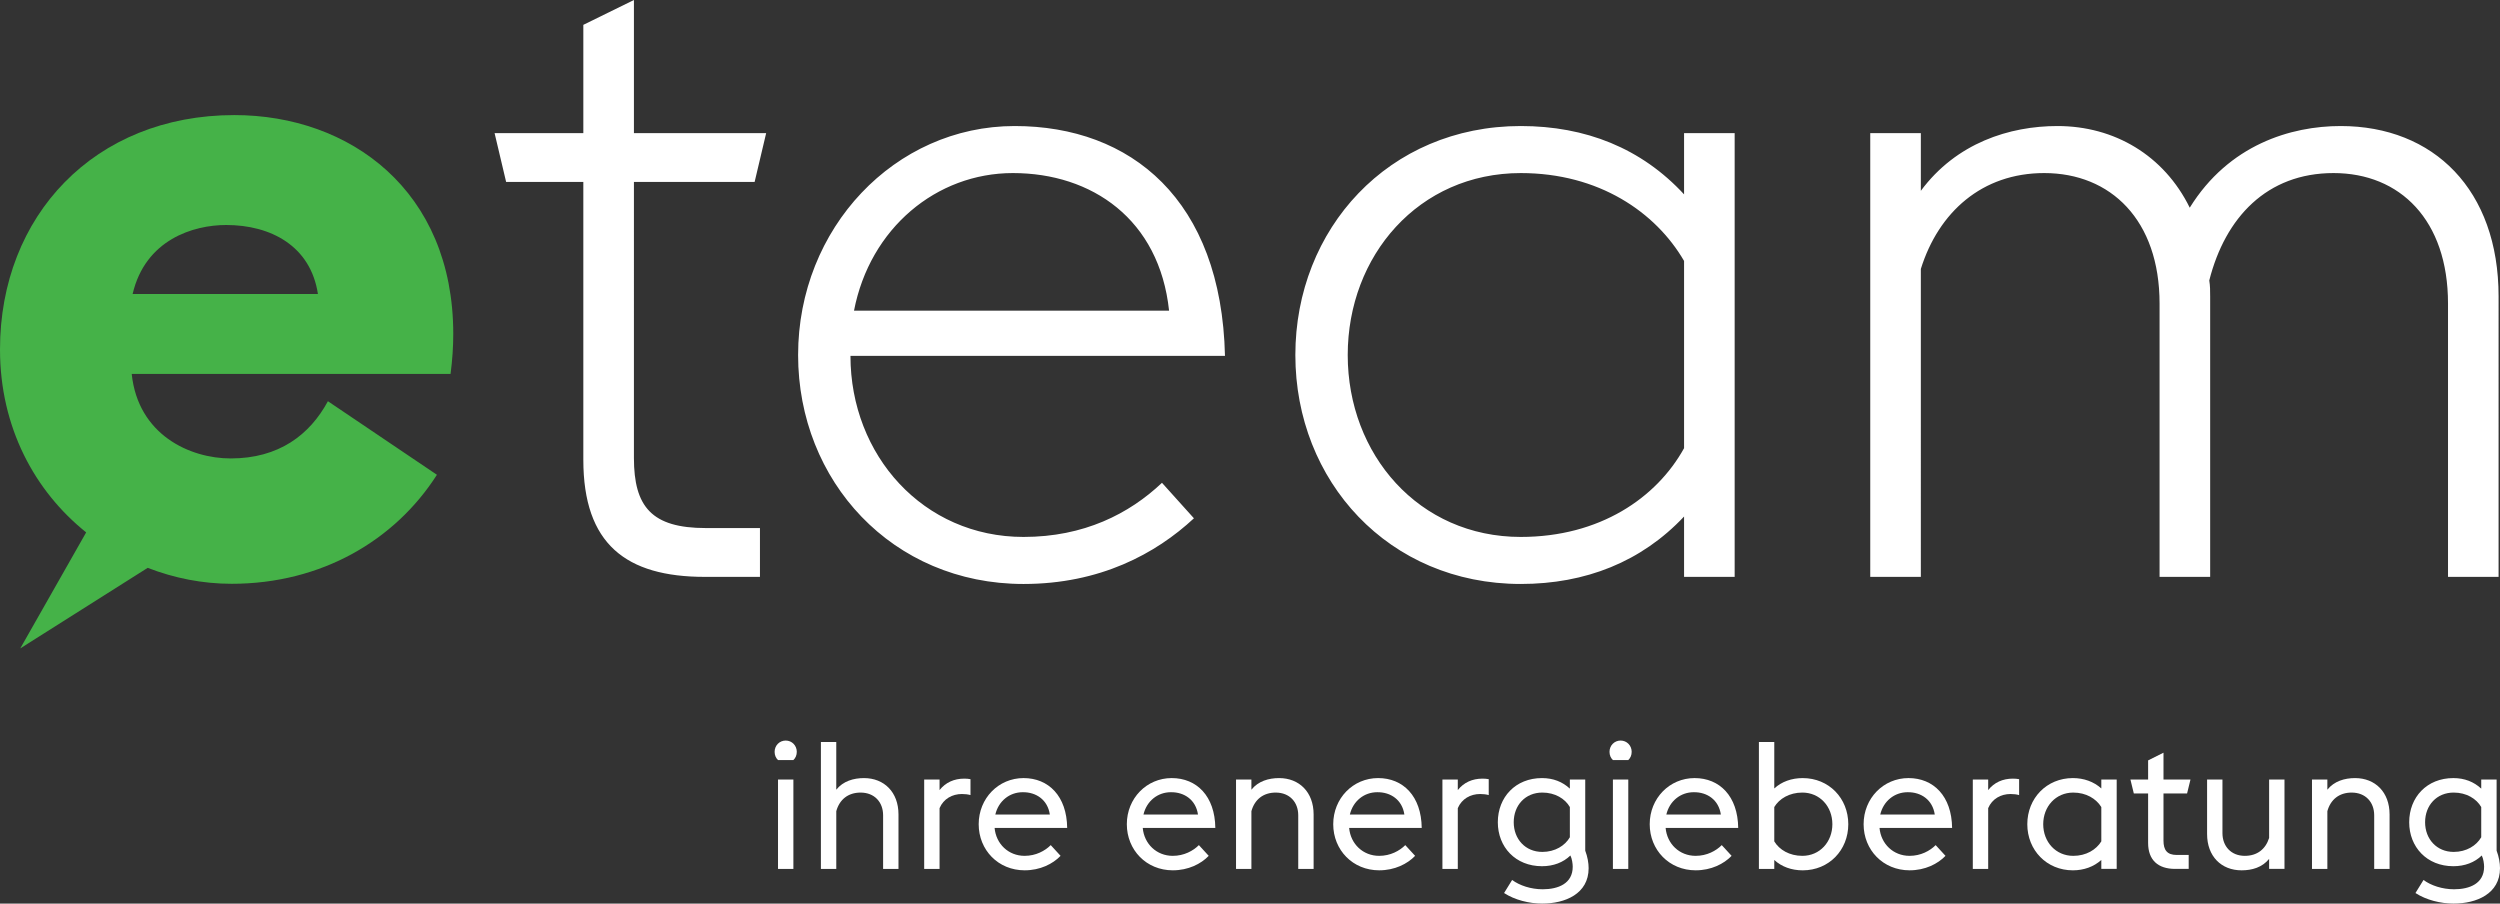 <?xml version="1.0" encoding="utf-8"?>
<!-- Generator: Adobe Illustrator 28.2.0, SVG Export Plug-In . SVG Version: 6.00 Build 0)  -->
<svg version="1.1" id="Ebene_1" xmlns="http://www.w3.org/2000/svg" xmlns:xlink="http://www.w3.org/1999/xlink" x="0px" y="0px"
	 viewBox="0 0 324.889 117.425" style="enable-background:new 0 0 324.889 117.425;" xml:space="preserve">
<rect x="0" y="0" width="324.889" height="117.425" fill="#333333" stroke="none"/>
<style type="text/css">
	.st0{fill:#969696;}
	.st1{fill:#FFFFFF;}
	.st2{fill:#45B248;}
</style>
<path class="st2" d="M41.316,38.211H17.234c1.653-7.083,7.909-8.971,12.159-8.971
	C35.178,29.24,40.371,31.955,41.316,38.211 M58.904,43.405
	c0-18.652-13.457-28.449-28.449-28.449C12.277,14.956,0,28.059,0,45.412
	c0,10.127,4.512,18.414,11.198,23.776L2.633,84.264l16.56-10.47
	c3.45,1.341,7.146,2.073,10.909,2.073c11.686,0,21.248-5.667,26.678-14.166
	l-14.166-9.56c-2.36,4.367-6.373,7.436-12.631,7.436
	c-5.311,0-12.04-3.069-12.866-10.978h41.434
	C58.787,46.828,58.904,45.058,58.904,43.405"/>
<path class="st1" d="M318.132,74.969h6.573V38.523c0-13.842-8.419-22.144-20.529-22.144
	c-6.459,0-14.532,2.421-19.607,10.611c-3.344-6.805-9.803-10.611-17.184-10.611
	c-6.228,0-13.148,2.191-17.761,8.419v-7.497h-6.575v57.669h6.575V34.947
	c2.307-7.381,7.957-12.456,16.031-12.456c8.651,0,14.993,6.113,14.993,16.955
	v35.523h6.575V38.523c0-0.692,0-1.384-0.116-2.076
	c2.076-8.189,7.497-13.956,16.147-13.956c8.651,0,14.879,6.113,14.879,16.955
	V74.969z M197.633,69.778c-13.263,0-22.489-10.725-22.489-23.643
	s9.227-23.644,22.489-23.644c10.149,0,17.531,5.075,21.221,11.419V58.244
	C215.279,64.703,207.898,69.778,197.633,69.778 M218.854,74.969h6.575V17.3h-6.575
	v7.959c-5.536-5.997-12.801-8.88-21.221-8.88
	c-17.184,0-29.295,13.379-29.295,29.756s12.111,29.756,29.295,29.756
	c8.42,0,15.685-2.884,21.221-8.765V74.969z M131.629,22.491
	c10.264,0,19.029,5.997,20.299,17.878H110.984
	C113.06,29.642,121.71,22.491,131.629,22.491 M133.013,75.891
	c9.919,0,17.184-3.921,22.144-8.535l-4.152-4.613
	c-4.268,4.036-10.149,7.035-17.992,7.035c-13.033,0-22.491-10.611-22.491-23.528
	h48.671c-0.461-20.299-12.225-29.871-27.333-29.871c-15.571,0-28.142,13.263-28.142,29.756
	C103.718,62.513,115.944,75.891,133.013,75.891 M65.774,23.644h10.033v36.1
	c0,10.956,5.538,15.224,15.802,15.224h7.151v-6.344h-7.035
	c-7.036,0-9.343-2.768-9.343-9.111V23.644h15.685l1.5-6.344H82.382V0l-6.575,3.229
	v14.071H64.274L65.774,23.644z"/>
<path class="st1" d="M100.666,97.703c0-0.814,0.627-1.464,1.44-1.464
	s1.44,0.65,1.44,1.464c0,0.441-0.163,0.813-0.442,1.068h-1.998
	C100.828,98.516,100.666,98.143,100.666,97.703z M101.107,101.303h1.998v11.616h-1.998
	V101.303z"/>
<path class="st1" d="M106.68,96.425h1.998v6.202c0.883-1.115,2.253-1.51,3.601-1.51
	c2.625,0,4.484,1.836,4.484,4.716v7.086h-1.998v-6.969
	c0-1.697-1.115-2.95-2.927-2.95c-1.626,0-2.741,0.906-3.159,2.416v7.503h-1.998
	V96.425z"/>
<path class="st1" d="M120.103,101.303h1.998v1.371c0.79-0.999,1.905-1.487,3.206-1.487
	c0.279,0,0.558,0.023,0.813,0.07v2.068c-0.325-0.093-0.696-0.139-1.115-0.139
	c-1.255,0-2.393,0.627-2.904,1.835v7.899h-1.998V101.303z"/>
<path class="st1" d="M127.186,107.11c0-3.368,2.579-5.994,5.831-5.994
	c3.253,0,5.622,2.346,5.669,6.482h-9.432c0.186,2.068,1.789,3.624,3.903,3.624
	c1.464,0,2.649-0.651,3.392-1.394l1.278,1.394
	c-1,1.045-2.649,1.881-4.67,1.881
	C129.719,113.104,127.186,110.456,127.186,107.11z M129.347,105.856h7.086
	c-0.279-1.904-1.766-2.926-3.531-2.903
	C131.206,102.953,129.765,104.091,129.347,105.856z"/>
<path class="st1" d="M146.438,107.11c0-3.368,2.579-5.994,5.831-5.994
	c3.253,0,5.622,2.346,5.669,6.482h-9.432c0.186,2.068,1.789,3.624,3.903,3.624
	c1.464,0,2.649-0.651,3.392-1.394l1.278,1.394
	c-1,1.045-2.649,1.881-4.67,1.881
	C148.971,113.104,146.438,110.456,146.438,107.11z M148.599,105.856h7.086
	c-0.279-1.904-1.766-2.926-3.531-2.903
	C150.458,102.953,149.017,104.091,148.599,105.856z"/>
<path class="st1" d="M160.628,101.303h1.998v1.324c0.883-1.115,2.253-1.51,3.601-1.51
	c2.625,0,4.484,1.836,4.484,4.716v7.086h-1.998v-6.969
	c0-1.697-1.115-2.95-2.927-2.95c-1.626,0-2.741,0.906-3.159,2.416v7.503h-1.998
	V101.303z"/>
<path class="st1" d="M173.261,107.11c0-3.368,2.579-5.994,5.831-5.994
	c3.253,0,5.622,2.346,5.669,6.482h-9.432c0.186,2.068,1.789,3.624,3.903,3.624
	c1.464,0,2.649-0.651,3.392-1.394l1.278,1.394
	c-1,1.045-2.649,1.881-4.67,1.881
	C175.794,113.104,173.261,110.456,173.261,107.11z M175.421,105.856h7.086
	c-0.279-1.904-1.766-2.926-3.531-2.903
	C177.28,102.953,175.84,104.091,175.421,105.856z"/>
<path class="st1" d="M187.451,101.303h1.998v1.371c0.79-0.999,1.905-1.487,3.206-1.487
	c0.279,0,0.558,0.023,0.813,0.07v2.068c-0.325-0.093-0.696-0.139-1.115-0.139
	c-1.255,0-2.393,0.627-2.904,1.835v7.899h-1.998V101.303z"/>
<path class="st1" d="M195.463,116.054l1.046-1.696c0.975,0.72,2.439,1.208,3.972,1.208
	c2.021,0,3.903-0.743,3.903-2.927c0-0.395-0.093-1.046-0.302-1.464
	c-0.929,0.906-2.207,1.394-3.694,1.394c-3.439,0-5.738-2.486-5.738-5.715
	c0-3.253,2.3-5.738,5.738-5.738c1.464,0,2.672,0.488,3.624,1.371v-1.185h1.998
	v9.246c0.302,0.79,0.441,1.603,0.441,2.277c0,3.345-3.066,4.6-6.04,4.6
	C198.739,117.425,196.857,116.96,195.463,116.054z M204.012,108.806v-3.926
	c-0.627-1.091-1.929-1.881-3.578-1.881c-2.207,0-3.717,1.649-3.717,3.856
	c0,2.184,1.51,3.856,3.717,3.856C202.084,110.711,203.385,109.898,204.012,108.806z"/>
<path class="st1" d="M209.165,97.703c0-0.814,0.627-1.464,1.44-1.464
	s1.44,0.65,1.44,1.464c0,0.441-0.163,0.813-0.442,1.068h-1.998
	C209.327,98.516,209.165,98.143,209.165,97.703z M209.606,101.303h1.998v11.616h-1.998
	V101.303z"/>
<path class="st1" d="M214.389,107.11c0-3.368,2.579-5.994,5.831-5.994
	c3.253,0,5.622,2.346,5.669,6.482h-9.432c0.186,2.068,1.789,3.624,3.903,3.624
	c1.464,0,2.649-0.651,3.392-1.394l1.278,1.394
	c-1,1.045-2.649,1.881-4.67,1.881
	C216.922,113.104,214.389,110.456,214.389,107.11z M216.549,105.856h7.086
	c-0.279-1.904-1.766-2.926-3.531-2.903
	C218.408,102.953,216.968,104.091,216.549,105.856z"/>
<path class="st1" d="M228.579,96.425h1.998v6.04c0.952-0.883,2.253-1.348,3.694-1.348
	c3.415,0,5.924,2.626,5.924,5.994c0,3.369-2.509,5.994-5.924,5.994
	c-1.44,0-2.742-0.464-3.694-1.348v1.162h-1.998V96.425z M230.577,104.88v4.46
	c0.651,1.092,1.975,1.882,3.647,1.882c2.277,0,3.903-1.813,3.903-4.112
	s-1.626-4.111-3.903-4.111C232.552,102.999,231.228,103.789,230.577,104.88z"/>
<path class="st1" d="M242.187,107.11c0-3.368,2.579-5.994,5.831-5.994
	c3.253,0,5.622,2.346,5.669,6.482h-9.432c0.186,2.068,1.789,3.624,3.903,3.624
	c1.464,0,2.649-0.651,3.392-1.394l1.278,1.394
	c-1,1.045-2.649,1.881-4.67,1.881
	C244.72,113.104,242.187,110.456,242.187,107.11z M244.348,105.856h7.086
	c-0.279-1.904-1.766-2.926-3.531-2.903
	C246.207,102.953,244.766,104.091,244.348,105.856z"/>
<path class="st1" d="M256.377,101.303h1.998v1.371c0.79-0.999,1.905-1.487,3.206-1.487
	c0.279,0,0.558,0.023,0.814,0.07v2.068c-0.326-0.093-0.697-0.139-1.116-0.139
	c-1.255,0-2.393,0.627-2.904,1.835v7.899h-1.998V101.303z"/>
<path class="st1" d="M273.078,111.756c-0.975,0.884-2.277,1.348-3.694,1.348
	c-3.414,0-5.924-2.625-5.924-5.994c0-3.368,2.51-5.994,5.924-5.994
	c1.417,0,2.718,0.465,3.694,1.348v-1.162h1.998v11.616h-1.998V111.756z
	 M273.078,109.341v-4.46c-0.674-1.091-1.974-1.881-3.647-1.881
	c-2.277,0-3.903,1.812-3.903,4.111s1.626,4.112,3.903,4.112
	C271.104,111.223,272.404,110.433,273.078,109.341z"/>
<path class="st1" d="M276.86,101.303h2.3V98.817l1.998-0.999v3.484h3.508l-0.442,1.813
	h-3.066v6.133c0,1.185,0.441,1.859,1.719,1.859h1.556v1.812h-1.765
	c-2.23,0-3.508-1.162-3.508-3.369v-6.434h-1.858L276.86,101.303z"/>
<path class="st1" d="M294.885,111.617c-0.907,1.116-2.23,1.487-3.578,1.487
	c-2.649,0-4.484-1.835-4.484-4.716v-7.086h1.997v6.97
	c0,1.696,1.116,2.95,2.904,2.95c1.604,0,2.695-0.859,3.16-2.323v-7.597h1.997
	v11.616h-1.997V111.617z"/>
<path class="st1" d="M300.455,101.303h1.998v1.324c0.883-1.115,2.253-1.51,3.601-1.51
	c2.625,0,4.484,1.836,4.484,4.716v7.086h-1.998v-6.969
	c0-1.697-1.115-2.95-2.927-2.95c-1.626,0-2.741,0.906-3.159,2.416v7.503h-1.998
	V101.303z"/>
<path class="st1" d="M313.901,116.054l1.046-1.696c0.975,0.72,2.439,1.208,3.972,1.208
	c2.021,0,3.903-0.743,3.903-2.927c0-0.395-0.093-1.046-0.302-1.464
	c-0.929,0.906-2.207,1.394-3.694,1.394c-3.439,0-5.738-2.486-5.738-5.715
	c0-3.253,2.3-5.738,5.738-5.738c1.464,0,2.672,0.488,3.624,1.371v-1.185h1.998
	v9.246c0.302,0.79,0.441,1.603,0.441,2.277c0,3.345-3.066,4.6-6.04,4.6
	C317.177,117.425,315.295,116.96,313.901,116.054z M322.45,108.806v-3.926
	c-0.627-1.091-1.929-1.881-3.578-1.881c-2.207,0-3.717,1.649-3.717,3.856
	c0,2.184,1.51,3.856,3.717,3.856C320.521,110.711,321.823,109.898,322.45,108.806z"/>
</svg>
